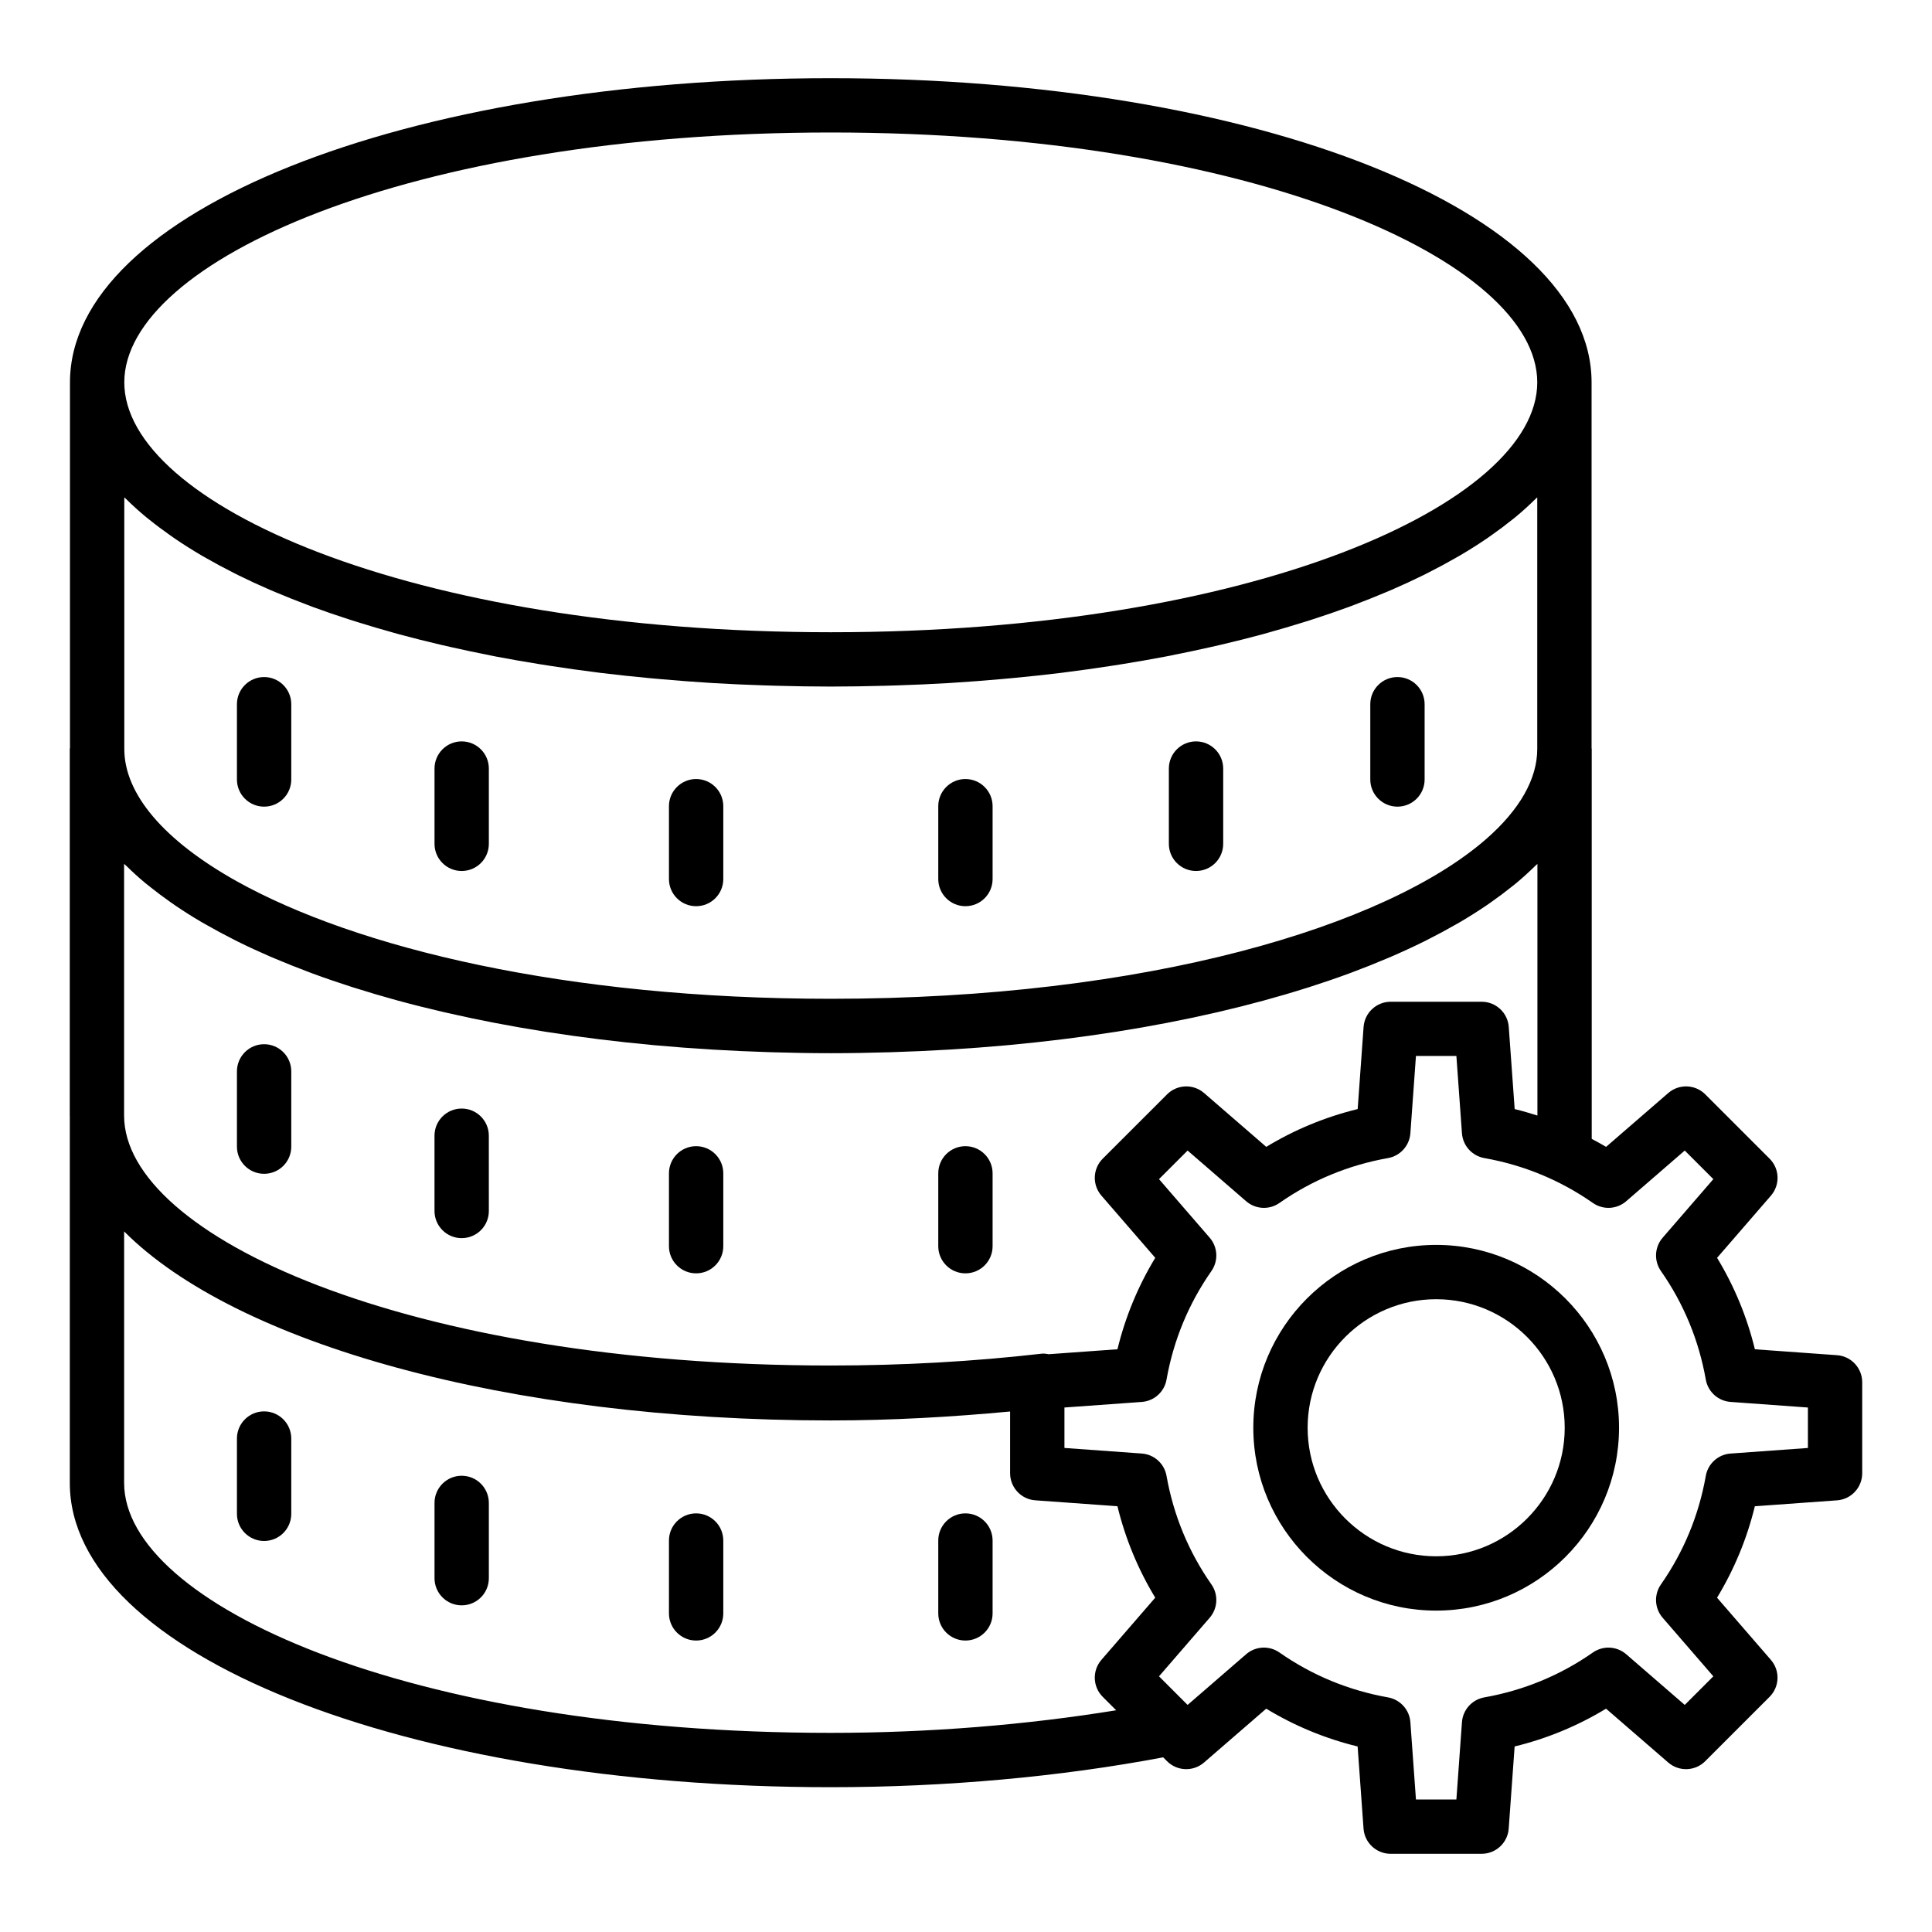 <?xml version="1.0" encoding="UTF-8"?>
<!-- Uploaded to: SVG Repo, www.svgrepo.com, Generator: SVG Repo Mixer Tools -->
<svg fill="#000000" width="800px" height="800px" version="1.1" viewBox="144 144 512 512" xmlns="http://www.w3.org/2000/svg">
 <g>
  <path d="m213.99 357.77c3.977 0 7.199-3.219 7.199-7.199v-19.945c0-3.977-3.223-7.199-7.199-7.199-3.977 0-7.199 3.219-7.199 7.199v19.945c0 3.977 3.223 7.199 7.199 7.199z"/>
  <path d="m266.35 374.82c3.977 0 7.199-3.219 7.199-7.199v-19.945c0-3.977-3.223-7.199-7.199-7.199-3.977 0-7.199 3.219-7.199 7.199v19.945c0 3.981 3.223 7.199 7.199 7.199z"/>
  <path d="m328.48 384.15c3.977 0 7.199-3.219 7.199-7.199v-19.301c0-3.977-3.223-7.199-7.199-7.199-3.977 0-7.199 3.219-7.199 7.199v19.301c0 3.981 3.223 7.199 7.199 7.199z"/>
  <path d="m514.34 357.77c3.977 0 7.199-3.219 7.199-7.199v-19.945c0-3.977-3.223-7.199-7.199-7.199-3.977 0-7.199 3.219-7.199 7.199v19.945c0 3.977 3.223 7.199 7.199 7.199z"/>
  <path d="m460.96 374.82c3.977 0 7.199-3.219 7.199-7.199v-19.945c0-3.977-3.223-7.199-7.199-7.199-3.977 0-7.199 3.219-7.199 7.199v19.945c0 3.981 3.223 7.199 7.199 7.199z"/>
  <path d="m399.85 384.15c3.977 0 7.199-3.219 7.199-7.199v-19.301c0-3.977-3.223-7.199-7.199-7.199-3.977 0-7.199 3.219-7.199 7.199v19.301c0 3.981 3.223 7.199 7.199 7.199z"/>
  <path d="m213.99 455.07c3.977 0 7.199-3.219 7.199-7.199v-19.945c0-3.977-3.223-7.199-7.199-7.199-3.977 0-7.199 3.219-7.199 7.199v19.945c0 3.981 3.223 7.199 7.199 7.199z"/>
  <path d="m266.35 472.12c3.977 0 7.199-3.219 7.199-7.199l-0.004-19.945c0-3.977-3.223-7.199-7.199-7.199-3.977 0-7.199 3.219-7.199 7.199v19.945c0.004 3.981 3.227 7.199 7.203 7.199z"/>
  <path d="m328.48 481.45c3.977 0 7.199-3.219 7.199-7.199v-19.301c0-3.977-3.223-7.199-7.199-7.199-3.977 0-7.199 3.219-7.199 7.199v19.301c0 3.981 3.223 7.199 7.199 7.199z"/>
  <path d="m399.85 481.45c3.977 0 7.199-3.219 7.199-7.199v-19.301c0-3.977-3.223-7.199-7.199-7.199-3.977 0-7.199 3.219-7.199 7.199v19.301c0 3.981 3.223 7.199 7.199 7.199z"/>
  <path d="m213.99 518.03c-3.977 0-7.199 3.219-7.199 7.199v19.945c0 3.977 3.223 7.199 7.199 7.199 3.977 0 7.199-3.219 7.199-7.199v-19.945c-0.004-3.981-3.227-7.199-7.199-7.199z"/>
  <path d="m266.35 535.09c-3.977 0-7.199 3.219-7.199 7.199v19.945c0 3.977 3.223 7.199 7.199 7.199 3.977 0 7.199-3.219 7.199-7.199v-19.945c-0.004-3.981-3.227-7.199-7.199-7.199z"/>
  <path d="m328.48 545.06c-3.977 0-7.199 3.219-7.199 7.199v19.301c0 3.977 3.223 7.199 7.199 7.199 3.977 0 7.199-3.219 7.199-7.199v-19.301c-0.004-3.981-3.227-7.199-7.199-7.199z"/>
  <path d="m399.85 545.06c-3.977 0-7.199 3.219-7.199 7.199v19.301c0 3.977 3.223 7.199 7.199 7.199 3.977 0 7.199-3.219 7.199-7.199v-19.301c-0.004-3.981-3.227-7.199-7.199-7.199z"/>
  <path d="m630.83 503.14-21.766-1.566c-2.094-8.582-5.449-16.699-10.02-24.234l14.27-16.48c2.469-2.856 2.32-7.129-0.352-9.797l-17.051-17.051c-2.668-2.664-6.949-2.82-9.801-0.352l-16.48 14.27c-1.246-0.754-2.531-1.426-3.809-2.117v-103.36c0-0.07-0.035-0.125-0.039-0.191v-96.93c0-45.199-88.559-80.609-201.62-80.609-113.06-0.004-201.62 35.406-201.62 80.609v96.84c-0.004 0.098-0.055 0.184-0.055 0.281v97.191c0 0.078 0.016 0.156 0.016 0.234 0 0.008-0.004 0.012-0.004 0.02v97.105c0 45.207 88.582 80.625 201.66 80.625 30.652 0 60.957-2.781 88.094-7.914l1.023 1.023c2.672 2.672 6.953 2.82 9.801 0.352l16.48-14.27c7.523 4.562 15.637 7.922 24.227 10.016l1.566 21.766c0.27 3.762 3.406 6.676 7.18 6.676h24.113c3.773 0 6.91-2.918 7.18-6.676l1.566-21.766c8.59-2.094 16.703-5.453 24.23-10.016l16.48 14.27c2.856 2.469 7.133 2.32 9.801-0.352l17.051-17.051c2.672-2.672 2.82-6.945 0.352-9.797l-14.27-16.48c4.57-7.535 7.926-15.652 10.02-24.234l21.766-1.566c3.769-0.27 6.684-3.402 6.684-7.18v-24.113c0-3.773-2.914-6.91-6.68-7.176zm-266.66-324.03c111.99 0 187.22 34.234 187.22 66.215s-75.23 66.223-187.22 66.223c-112 0.004-187.23-34.238-187.23-66.219s75.23-66.219 187.23-66.219zm-187.23 96.695c0.137 0.137 0.305 0.262 0.441 0.398 1.652 1.637 3.414 3.242 5.32 4.82 0.312 0.258 0.652 0.508 0.969 0.766 1.73 1.395 3.562 2.762 5.484 4.109 0.426 0.297 0.836 0.598 1.27 0.891 2.211 1.504 4.539 2.973 6.984 4.41 0.43 0.254 0.887 0.5 1.324 0.75 2.211 1.266 4.508 2.504 6.894 3.711 0.48 0.242 0.945 0.492 1.43 0.73 2.727 1.348 5.562 2.66 8.504 3.93 0.555 0.238 1.125 0.473 1.684 0.707 2.652 1.117 5.379 2.207 8.188 3.262 0.516 0.195 1.016 0.395 1.539 0.586 3.184 1.172 6.473 2.297 9.848 3.379 0.688 0.223 1.387 0.434 2.082 0.652 3.059 0.957 6.188 1.883 9.391 2.769 0.516 0.141 1.016 0.293 1.535 0.434 3.594 0.973 7.285 1.895 11.047 2.777 0.812 0.191 1.637 0.371 2.453 0.559 3.441 0.777 6.938 1.523 10.504 2.223 0.5 0.098 0.984 0.203 1.484 0.301 3.949 0.758 7.984 1.453 12.078 2.109 0.934 0.148 1.875 0.293 2.816 0.438 3.84 0.59 7.731 1.141 11.688 1.637 0.391 0.051 0.773 0.105 1.168 0.156 4.266 0.523 8.609 0.98 13 1.395 1.047 0.098 2.098 0.191 3.152 0.285 4.234 0.371 8.504 0.703 12.84 0.973 0.25 0.016 0.492 0.035 0.742 0.051 4.539 0.273 9.148 0.469 13.789 0.621 1.117 0.035 2.238 0.07 3.363 0.102 4.695 0.125 9.422 0.211 14.211 0.211 4.789 0 9.516-0.086 14.211-0.211 1.125-0.031 2.246-0.062 3.363-0.102 4.641-0.152 9.25-0.348 13.789-0.621 0.25-0.016 0.496-0.035 0.742-0.051 4.336-0.266 8.605-0.602 12.84-0.973 1.055-0.094 2.106-0.184 3.152-0.285 4.391-0.414 8.734-0.871 13-1.395 0.395-0.047 0.773-0.105 1.168-0.156 3.957-0.496 7.848-1.051 11.688-1.637 0.941-0.145 1.883-0.285 2.816-0.438 4.094-0.656 8.129-1.352 12.078-2.109 0.5-0.098 0.988-0.203 1.484-0.301 3.566-0.699 7.066-1.445 10.504-2.223 0.82-0.184 1.645-0.367 2.453-0.559 3.762-0.883 7.453-1.805 11.047-2.777 0.52-0.141 1.02-0.289 1.535-0.434 3.203-0.887 6.332-1.812 9.391-2.769 0.695-0.219 1.395-0.43 2.082-0.652 3.375-1.086 6.66-2.211 9.848-3.379 0.523-0.191 1.023-0.391 1.539-0.586 2.809-1.055 5.539-2.144 8.188-3.262 0.559-0.238 1.133-0.469 1.684-0.707 2.941-1.273 5.777-2.582 8.504-3.93 0.488-0.242 0.953-0.488 1.43-0.73 2.387-1.207 4.684-2.445 6.894-3.711 0.438-0.25 0.891-0.496 1.324-0.75 2.445-1.438 4.769-2.906 6.984-4.41 0.434-0.293 0.844-0.594 1.27-0.891 1.922-1.344 3.754-2.715 5.484-4.109 0.32-0.258 0.656-0.508 0.969-0.766 1.902-1.574 3.668-3.184 5.32-4.82 0.137-0.137 0.305-0.262 0.441-0.398v66.68c0 7.992-4.699 16.125-13.492 23.828-26.43 23.121-89.75 42.375-173.74 42.375-69.996 0-125.64-13.371-157.53-31.211-19.113-10.699-29.684-23.004-29.684-34.992zm-0.055 97.125c0.207 0.211 0.465 0.406 0.68 0.613 1.539 1.516 3.176 3.008 4.934 4.473 0.488 0.406 1.02 0.805 1.523 1.207 1.527 1.219 3.125 2.418 4.801 3.598 0.574 0.402 1.133 0.812 1.723 1.211 2.137 1.445 4.375 2.863 6.727 4.246 0.52 0.305 1.062 0.598 1.59 0.902 2.125 1.215 4.336 2.402 6.625 3.566 0.523 0.266 1.031 0.535 1.566 0.801 2.731 1.352 5.574 2.664 8.52 3.938 0.492 0.211 1 0.418 1.496 0.629 2.781 1.176 5.648 2.32 8.602 3.43 0.375 0.141 0.738 0.285 1.117 0.426 3.316 1.223 6.742 2.394 10.266 3.527 0.434 0.141 0.875 0.27 1.312 0.41 3.477 1.098 7.039 2.152 10.703 3.156 0.129 0.035 0.254 0.07 0.383 0.105 3.871 1.055 7.852 2.051 11.918 2.996 0.363 0.086 0.734 0.168 1.102 0.25 8.207 1.883 16.789 3.539 25.711 4.949 0.297 0.047 0.598 0.09 0.895 0.141 9.035 1.41 18.402 2.57 28.062 3.461 0.246 0.023 0.488 0.043 0.734 0.066 9.738 0.883 19.766 1.488 30.031 1.805 0.207 0.008 0.41 0.012 0.617 0.02 5.164 0.152 10.363 0.254 15.641 0.254 5.281 0 10.492-0.102 15.66-0.254 0.18-0.004 0.355-0.008 0.535-0.016 10.324-0.316 20.406-0.926 30.195-1.812 0.168-0.016 0.34-0.031 0.508-0.047 9.766-0.898 19.234-2.07 28.363-3.5 0.184-0.027 0.371-0.055 0.555-0.086 9.066-1.43 17.785-3.113 26.117-5.031 0.223-0.051 0.449-0.102 0.672-0.152 8.234-1.91 16.078-4.047 23.488-6.394 0.273-0.086 0.551-0.172 0.824-0.258 3.648-1.168 7.195-2.383 10.625-3.648 0.188-0.07 0.371-0.141 0.559-0.211 3.219-1.199 6.328-2.441 9.336-3.723 0.32-0.137 0.648-0.27 0.965-0.402 3.074-1.328 6.039-2.695 8.883-4.106 0.355-0.176 0.695-0.359 1.047-0.535 2.535-1.277 4.973-2.59 7.312-3.938 0.359-0.207 0.73-0.406 1.082-0.613 2.469-1.449 4.816-2.934 7.051-4.449 0.438-0.297 0.855-0.602 1.285-0.902 1.891-1.324 3.695-2.672 5.398-4.047 0.352-0.285 0.727-0.562 1.07-0.848 1.859-1.543 3.582-3.113 5.199-4.711 0.168-0.164 0.371-0.32 0.535-0.484v66.688c-1.984-0.637-3.988-1.219-6.027-1.715l-1.566-21.766c-0.27-3.762-3.406-6.676-7.18-6.676h-24.113c-3.773 0-6.91 2.918-7.18 6.676l-1.566 21.766c-8.59 2.094-16.703 5.453-24.227 10.016l-16.48-14.27c-2.856-2.469-7.129-2.312-9.801 0.352l-17.051 17.043c-2.672 2.672-2.82 6.945-0.352 9.797l14.266 16.48c-4.566 7.527-7.922 15.645-10.016 24.234l-18.207 1.312c-0.605-0.086-1.203-0.227-1.832-0.145-18.145 2.086-36.965 3.141-55.941 3.141-112.02 0.004-187.27-34.25-187.27-66.234zm259.35 220.75 3.559 3.559c-23.715 3.856-49.488 5.988-75.629 5.988-112.02 0-187.27-34.242-187.27-66.23v-66.66c29.492 29.648 101.3 50.094 187.27 50.094 16.09 0 31.965-0.914 47.523-2.371v16.363c0 3.773 2.918 6.91 6.68 7.176l21.766 1.566c2.094 8.59 5.449 16.707 10.016 24.234l-14.266 16.48c-2.469 2.859-2.32 7.133 0.352 9.801zm186.88-65.953-20.492 1.477c-3.289 0.23-5.996 2.68-6.57 5.918-1.848 10.445-5.852 20.121-11.891 28.773-1.887 2.699-1.699 6.34 0.461 8.828l13.43 15.52-7.578 7.578-15.512-13.43c-2.496-2.156-6.129-2.348-8.836-0.457-8.641 6.039-18.324 10.035-28.773 11.891-3.242 0.578-5.684 3.281-5.922 6.566l-1.477 20.496h-10.715l-1.477-20.496c-0.238-3.281-2.68-5.988-5.922-6.566-10.453-1.855-20.129-5.856-28.77-11.891-2.703-1.891-6.34-1.707-8.836 0.457l-15.512 13.43-7.578-7.578 13.43-15.52c2.156-2.488 2.348-6.129 0.461-8.836-6.043-8.637-10.043-18.316-11.898-28.77-0.574-3.246-3.281-5.688-6.566-5.918l-20.488-1.477v-10.719l20.488-1.477c3.285-0.23 5.996-2.672 6.566-5.918 1.855-10.453 5.859-20.129 11.898-28.77 1.887-2.707 1.699-6.348-0.461-8.836l-13.43-15.52 7.578-7.578 15.512 13.43c2.496 2.164 6.144 2.356 8.836 0.457 8.637-6.039 18.316-10.035 28.77-11.891 3.242-0.578 5.684-3.281 5.922-6.566l1.477-20.496h10.715l1.477 20.496c0.238 3.281 2.68 5.988 5.922 6.566 10.449 1.855 20.129 5.856 28.773 11.891 2.707 1.898 6.34 1.707 8.836-0.457l15.512-13.43 7.578 7.578-13.43 15.52c-2.156 2.488-2.348 6.129-0.461 8.828 6.043 8.652 10.043 18.332 11.891 28.773 0.578 3.246 3.281 5.688 6.57 5.918l20.492 1.484z"/>
  <path d="m524.6 473.91c-26.723 0-48.461 21.738-48.461 48.461 0 26.715 21.738 48.457 48.461 48.457s48.461-21.738 48.461-48.457-21.738-48.461-48.461-48.461zm0 82.523c-18.785 0-34.066-15.281-34.066-34.062 0-18.789 15.285-34.066 34.066-34.066 18.785 0 34.066 15.281 34.066 34.066 0 18.781-15.281 34.062-34.066 34.062z"/>
 </g>
</svg>